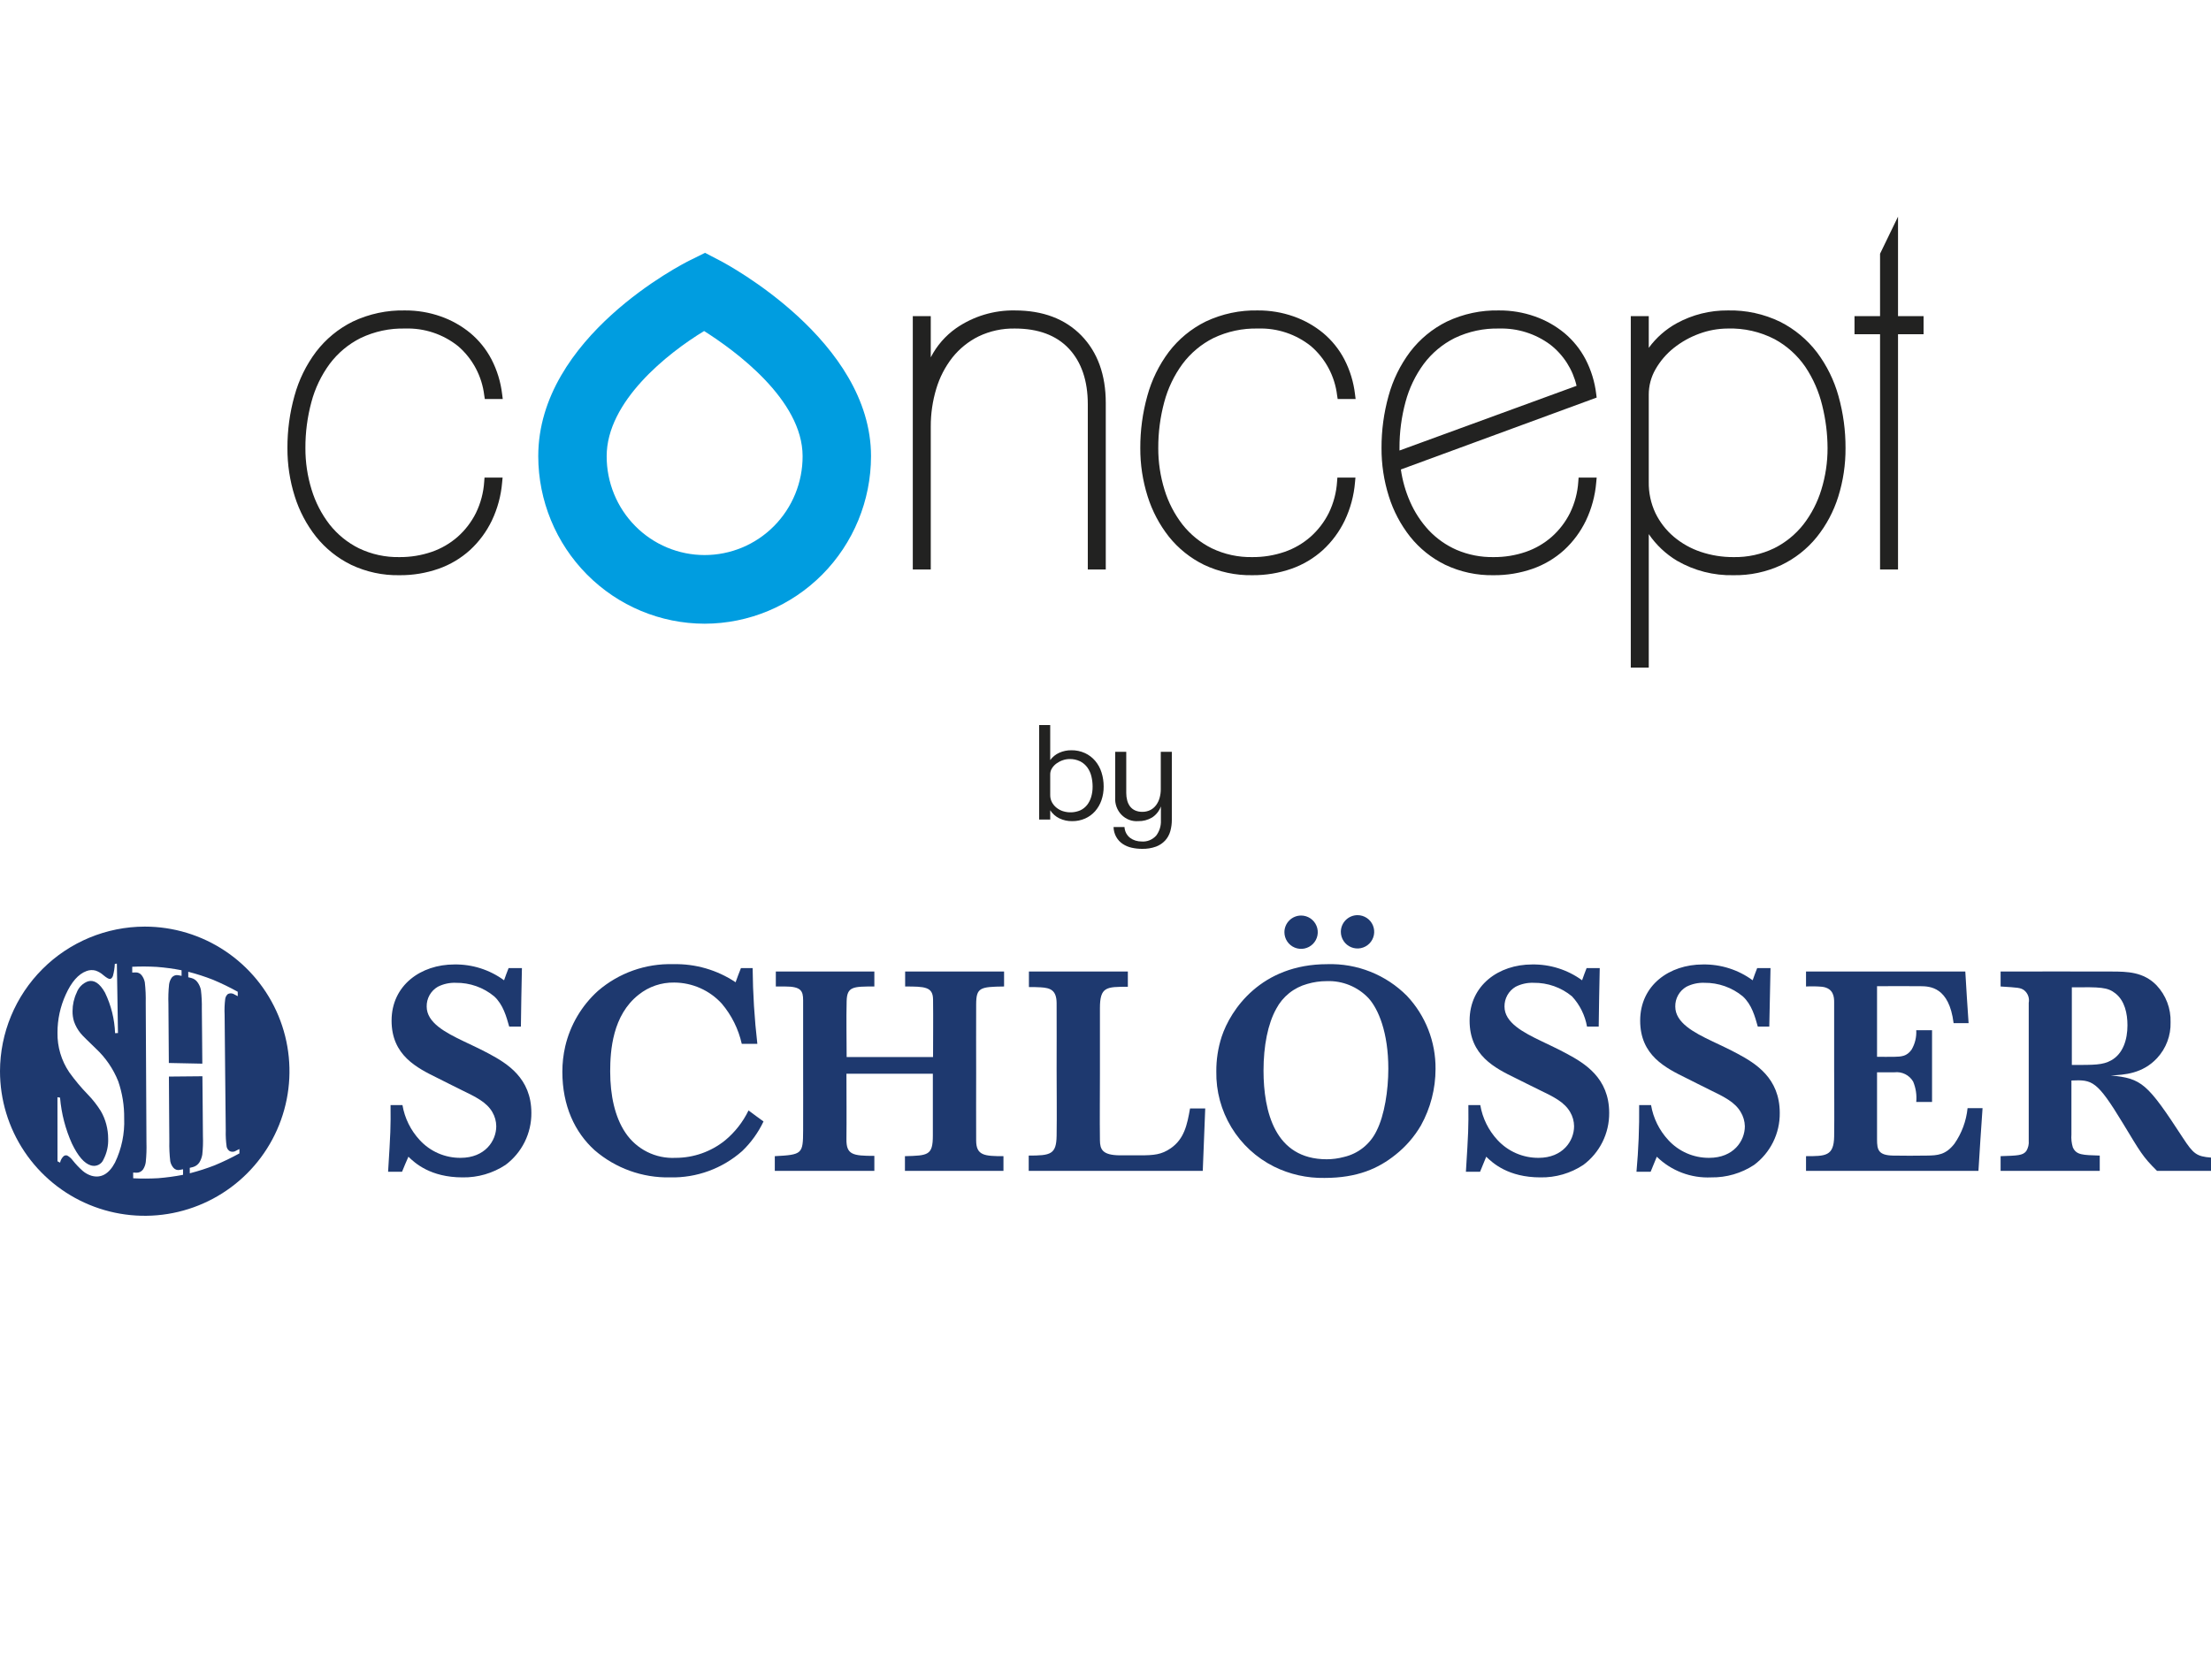 <svg width="500" height="380" viewBox="0 0 500 380" fill="none" xmlns="http://www.w3.org/2000/svg">
<rect width="500" height="380" fill="white"/>
<g clip-path="url(#clip0_34_1088)">
<path d="M410.896 79.7C408.679 76.804 405.845 74.446 402.602 72.802C398.9 71.005 394.826 70.119 390.717 70.218C386.714 70.184 382.766 71.169 379.242 73.082C376.729 74.451 374.547 76.363 372.854 78.681V71.511H368.789V151H372.854V120.81C374.531 123.264 376.716 125.323 379.259 126.845C383.132 129.082 387.538 130.209 392.001 130.106C395.743 130.172 399.451 129.384 402.848 127.801C405.934 126.321 408.658 124.173 410.823 121.51C413.004 118.795 414.658 115.692 415.7 112.363C416.818 108.8 417.375 105.083 417.351 101.347C417.367 97.379 416.832 93.427 415.764 89.607C414.772 86.026 413.12 82.666 410.896 79.7V79.7ZM378.481 78.73C380.219 77.343 382.169 76.249 384.255 75.49C386.324 74.72 388.511 74.321 390.717 74.311C394.398 74.198 398.047 75.027 401.323 76.72C404.096 78.229 406.475 80.376 408.267 82.987C410.044 85.648 411.337 88.606 412.084 91.724C412.869 94.871 413.274 98.102 413.287 101.347C413.298 104.534 412.826 107.705 411.887 110.749C411.02 113.601 409.644 116.271 407.825 118.626C406.039 120.894 403.776 122.734 401.199 124.015C398.329 125.391 395.179 126.075 392.001 126.011C389.489 126.024 386.991 125.623 384.607 124.824C382.375 124.079 380.304 122.916 378.502 121.396C376.768 119.923 375.357 118.103 374.359 116.052C373.325 113.847 372.81 111.432 372.853 108.994V89.281C372.847 87.258 373.376 85.269 374.385 83.518C375.439 81.677 376.829 80.052 378.481 78.73V78.73Z" fill="#222221"/>
<path d="M267.41 82.325C269.258 79.853 271.652 77.849 274.401 76.469C277.554 74.961 281.014 74.222 284.503 74.311C288.83 74.171 293.067 75.582 296.459 78.291C299.751 81.124 301.864 85.102 302.376 89.432L302.506 90.251H306.562L306.423 89.157C306.099 86.41 305.285 83.743 304.018 81.288C302.827 79.009 301.202 76.989 299.236 75.342C297.237 73.695 294.965 72.417 292.525 71.566C289.946 70.661 287.234 70.205 284.503 70.218C280.404 70.12 276.338 70.984 272.628 72.744C269.375 74.356 266.534 76.699 264.324 79.592C262.09 82.573 260.438 85.954 259.456 89.556C258.388 93.393 257.854 97.361 257.869 101.347C257.851 105.047 258.408 108.727 259.52 112.253C260.558 115.571 262.19 118.669 264.338 121.394C266.482 124.07 269.186 126.238 272.257 127.744C275.681 129.371 279.433 130.179 283.218 130.105C286.221 130.131 289.207 129.638 292.045 128.649C294.673 127.728 297.093 126.288 299.162 124.414C301.205 122.532 302.875 120.277 304.085 117.769C305.386 115.042 306.179 112.098 306.426 109.083L306.524 108.024H302.437L302.368 108.919C302.215 111.394 301.577 113.814 300.492 116.04C299.472 118.075 298.077 119.897 296.381 121.407C294.658 122.921 292.659 124.083 290.495 124.827C288.153 125.629 285.693 126.029 283.218 126.01C280.041 126.074 276.893 125.391 274.024 124.014C271.446 122.734 269.182 120.894 267.395 118.626C265.576 116.271 264.2 113.601 263.334 110.748C262.394 107.704 261.922 104.533 261.933 101.346C261.918 97.832 262.374 94.332 263.288 90.94C264.115 87.834 265.513 84.912 267.41 82.325V82.325Z" fill="#222221"/>
<path d="M229.524 70.218C224.793 70.129 220.152 71.526 216.245 74.215C213.821 75.916 211.843 78.185 210.485 80.828V71.511H206.42V128.814H210.485V96.5C210.474 93.604 210.891 90.722 211.725 87.951C212.485 85.39 213.716 82.996 215.355 80.893C216.96 78.875 218.986 77.236 221.29 76.093C223.859 74.862 226.679 74.252 229.524 74.311C234.783 74.311 238.884 75.84 241.713 78.854C244.556 81.885 245.997 86.119 245.997 91.438V128.813H250.061V91.114C250.061 84.779 248.205 79.659 244.545 75.894C240.878 72.128 235.824 70.218 229.524 70.218Z" fill="#222221"/>
<path d="M356.92 108.92C356.766 111.395 356.127 113.815 355.041 116.041C354.023 118.076 352.629 119.898 350.933 121.408C349.21 122.922 347.211 124.084 345.048 124.828C342.705 125.63 340.245 126.03 337.77 126.011C334.894 126.061 332.04 125.503 329.391 124.372C327.03 123.336 324.899 121.836 323.121 119.96C321.345 118.048 319.904 115.846 318.861 113.448C317.848 111.135 317.153 108.694 316.795 106.192L361.072 89.926L360.975 89.158C360.651 86.41 359.837 83.744 358.57 81.288V81.287C357.378 79.009 355.753 76.989 353.788 75.342C351.789 73.696 349.517 72.418 347.077 71.566C344.498 70.661 341.785 70.205 339.054 70.218C334.954 70.12 330.888 70.984 327.179 72.744C323.927 74.356 321.086 76.699 318.876 79.592C316.642 82.574 314.991 85.955 314.008 89.556C312.939 93.393 312.405 97.362 312.42 101.347C312.402 105.046 312.959 108.726 314.071 112.252C315.107 115.571 316.741 118.669 318.89 121.393C321.033 124.071 323.737 126.239 326.809 127.744C330.233 129.371 333.985 130.179 337.77 130.106C340.773 130.131 343.759 129.638 346.597 128.649C349.225 127.728 351.645 126.288 353.714 124.414C355.756 122.531 357.426 120.277 358.637 117.769C359.938 115.042 360.732 112.098 360.978 109.083L361.076 108.024H356.989L356.92 108.92ZM356.529 87.267L316.484 101.902V101.346C316.469 97.832 316.925 94.332 317.84 90.941C318.665 87.834 320.062 84.912 321.96 82.325C323.808 79.854 326.203 77.849 328.953 76.47C332.105 74.961 335.565 74.222 339.054 74.312C343.183 74.203 347.23 75.479 350.561 77.939C353.559 80.262 355.668 83.557 356.529 87.267V87.267Z" fill="#222221"/>
<path d="M429.223 71.511V49L425.159 57.392V71.511H419.382V75.605H425.159V128.813H429.223V75.605H435V71.511H429.223Z" fill="#222221"/>
<path d="M74.542 82.325C76.39 79.854 78.784 77.849 81.534 76.47C84.686 74.961 88.147 74.222 91.635 74.312C95.963 74.173 100.199 75.583 103.592 78.292C106.883 81.126 108.996 85.103 109.509 89.433L109.638 90.251H113.694L113.555 89.158C113.232 86.41 112.417 83.744 111.151 81.288C109.959 79.01 108.334 76.989 106.369 75.342C104.37 73.695 102.097 72.417 99.657 71.566C97.079 70.661 94.366 70.205 91.636 70.218C87.536 70.119 83.47 70.984 79.76 72.744C76.508 74.356 73.667 76.699 71.457 79.592C69.222 82.573 67.57 85.955 66.588 89.557C65.519 93.394 64.985 97.362 65 101.347C64.983 105.047 65.54 108.727 66.651 112.254C67.688 115.572 69.322 118.67 71.47 121.394C73.615 124.071 76.318 126.238 79.388 127.744C82.813 129.371 86.565 130.18 90.352 130.106C93.355 130.131 96.34 129.638 99.178 128.649C101.806 127.728 104.225 126.288 106.293 124.414C108.336 122.531 110.007 120.277 111.218 117.769C112.518 115.042 113.311 112.098 113.558 109.084L113.657 108.025H109.57L109.501 108.92C109.347 111.395 108.708 113.814 107.623 116.04C106.604 118.075 105.21 119.896 103.515 121.406C101.791 122.92 99.793 124.081 97.629 124.827C95.287 125.63 92.826 126.03 90.352 126.01C87.174 126.075 84.024 125.391 81.155 124.014C78.577 122.735 76.313 120.895 74.527 118.627C72.708 116.272 71.331 113.602 70.464 110.748C69.525 107.704 69.053 104.534 69.065 101.347C69.049 97.832 69.506 94.332 70.422 90.941C71.246 87.834 72.644 84.912 74.542 82.325V82.325Z" fill="#222221"/>
<path d="M159.349 141.076C149.373 141.064 139.808 137.069 132.754 129.965C125.7 122.862 121.733 113.231 121.722 103.185C121.722 76.203 154.533 59.618 155.93 58.925L159.438 57.185L162.91 58.998C164.301 59.724 196.975 77.086 196.975 103.186C196.964 113.231 192.996 122.862 185.943 129.965C178.889 137.068 169.325 141.064 159.349 141.076V141.076ZM159.23 74.875C150.89 79.934 137.194 90.834 137.194 103.185C137.187 106.119 137.755 109.026 138.865 111.739C139.975 114.452 141.606 116.917 143.664 118.995C145.722 121.072 148.166 122.72 150.858 123.845C153.549 124.969 156.434 125.548 159.348 125.548C162.262 125.548 165.148 124.969 167.839 123.845C170.53 122.72 172.975 121.072 175.033 118.995C177.091 116.917 178.722 114.452 179.832 111.739C180.942 109.026 181.51 106.119 181.503 103.185C181.503 90.433 166.239 79.31 159.23 74.875V74.875Z" fill="#009DE0"/>
</g>
<g clip-path="url(#clip1_34_1088)">
<path d="M249.584 177.926C249.592 178.978 249.422 180.023 249.081 181.013C248.766 181.93 248.278 182.773 247.646 183.494C247.016 184.202 246.248 184.764 245.392 185.141C244.466 185.547 243.469 185.749 242.464 185.735C241.459 185.754 240.463 185.536 239.551 185.097C238.721 184.691 238.011 184.06 237.498 183.272V185.379H235V164H237.498V171.926C238.031 171.197 238.739 170.624 239.551 170.264C240.408 169.883 241.331 169.691 242.264 169.699C243.325 169.681 244.377 169.899 245.35 170.339C246.232 170.744 247.02 171.341 247.661 172.089C248.304 172.852 248.792 173.741 249.096 174.704C249.427 175.743 249.592 176.832 249.584 177.926V177.926ZM247.085 177.924C247.087 177.147 246.995 176.373 246.813 175.619C246.645 174.901 246.342 174.223 245.923 173.625C245.497 173.031 244.941 172.55 244.301 172.221C243.53 171.844 242.684 171.662 241.832 171.689C241.324 171.695 240.82 171.784 240.34 171.955C239.839 172.123 239.365 172.368 238.933 172.68C238.524 172.972 238.173 173.343 237.899 173.773C237.636 174.179 237.497 174.657 237.498 175.146V179.815C237.489 180.387 237.622 180.952 237.885 181.456C238.144 181.938 238.496 182.361 238.919 182.696C239.354 183.044 239.845 183.309 240.369 183.479C241.651 183.887 243.03 183.824 244.273 183.302C244.88 183.025 245.416 182.605 245.838 182.075C246.262 181.528 246.578 180.901 246.77 180.229C246.986 179.481 247.092 178.704 247.085 177.924V177.924Z" fill="#222221"/>
<path d="M264.655 188.006C264.437 188.788 264.043 189.505 263.507 190.1C262.926 190.724 262.213 191.201 261.425 191.495C260.406 191.859 259.332 192.03 258.254 192C257.472 192.002 256.692 191.917 255.928 191.746C255.221 191.594 254.545 191.313 253.933 190.916C253.3 190.506 252.776 189.94 252.408 189.269C252.039 188.597 251.838 187.842 251.823 187.07H254.292C254.32 187.571 254.458 188.058 254.694 188.496C254.912 188.898 255.21 189.247 255.569 189.52C255.93 189.791 256.333 189.997 256.761 190.129C257.217 190.27 257.691 190.34 258.167 190.337C258.776 190.386 259.388 190.293 259.957 190.064C260.526 189.835 261.037 189.477 261.454 189.015C262.204 188.034 262.587 186.806 262.53 185.557V182.409C262.143 183.449 261.437 184.33 260.521 184.918C259.57 185.481 258.487 185.764 257.391 185.734C256.696 185.788 255.997 185.686 255.343 185.435C254.689 185.184 254.095 184.79 253.602 184.28C253.108 183.77 252.727 183.156 252.485 182.479C252.242 181.803 252.143 181.08 252.195 180.361V170.058H254.693V179.35C254.688 179.927 254.76 180.502 254.908 181.058C255.035 181.548 255.254 182.007 255.554 182.409C255.852 182.795 256.237 183.101 256.674 183.3C257.19 183.53 257.749 183.641 258.31 183.627C258.95 183.643 259.585 183.5 260.161 183.212C260.676 182.945 261.123 182.558 261.468 182.082C261.82 181.591 262.083 181.038 262.242 180.449C262.417 179.822 262.504 179.173 262.501 178.52V170.058H264.999V185.408C265.006 186.286 264.89 187.162 264.655 188.006V188.006Z" fill="#222221"/>
</g>
<g clip-path="url(#clip2_34_1088)">
<path d="M204.691 223.134C209.146 223.134 210.967 223.199 211.003 226.064C211.06 230.41 211.003 234.756 211.003 239.095H191.462C191.462 234.881 191.358 230.665 191.462 226.444C191.543 223.13 192.947 223.134 197.728 223.134V219.752H175.447V223.134H177.536C181.111 223.134 181.621 224.091 181.621 226.253V240.979C181.621 245.881 181.643 250.798 181.621 255.699C181.597 261.002 181.436 261.192 175.215 261.514V264.837H197.728V261.448C192.854 261.448 191.377 261.192 191.416 257.679C191.47 252.741 191.416 247.802 191.416 242.864H210.957V256.853C210.957 261.324 209.889 261.381 204.645 261.514V264.837H226.925V261.514C222.655 261.514 220.769 261.381 220.751 258C220.723 252.858 220.751 247.715 220.751 242.572C220.751 237.43 220.724 232.286 220.751 227.137C220.771 223.39 221.633 223.199 227.064 223.134V219.752H204.691V223.134Z" fill="#1E396F"/>
<path d="M264.756 259.724C262.658 261.178 260.949 261.324 257.792 261.324C256.261 261.324 254.728 261.342 253.197 261.324C249.298 261.276 248.768 259.981 248.741 257.934C248.675 252.96 248.741 247.971 248.741 242.996V228.051C248.741 223.199 250.181 223.199 255.054 223.199V219.752H232.681V223.259C233.563 223.259 234.49 223.268 235.373 223.324C237.46 223.458 238.93 223.901 238.946 226.903C238.976 231.907 238.946 236.919 238.946 241.915C238.946 246.91 239.022 251.915 238.946 256.911C238.883 261.128 237.554 261.381 232.635 261.381V264.837H271.996C272.182 260.133 272.368 255.427 272.554 250.717H269.119C268.469 254.421 267.809 257.607 264.756 259.724" fill="#1E396F"/>
<path d="M110.556 238.328C108.692 237.327 106.804 236.461 104.846 235.523C100.678 233.525 96.491 231.308 96.491 227.67C96.472 226.769 96.695 225.88 97.135 225.094C97.576 224.308 98.219 223.654 98.998 223.199C100.26 222.555 101.666 222.246 103.082 222.301C106.248 222.26 109.326 223.348 111.762 225.369C113.782 227.243 114.5 229.899 115.151 232.2H117.797C117.844 227.795 117.936 223.39 118.029 218.978H115.012C114.641 219.899 114.315 220.819 113.99 221.731C110.725 219.335 106.762 218.077 102.711 218.152C95.237 218.152 88.553 222.813 88.553 230.863C88.553 238.715 94.259 241.536 99.044 243.887C100.757 244.729 102.432 245.613 104.15 246.443C107.722 248.17 110.046 249.314 111.345 251.55C111.912 252.519 112.216 253.62 112.226 254.742C112.226 258.065 109.673 261.894 104.15 261.894C102.414 261.907 100.694 261.555 99.103 260.862C97.512 260.168 96.084 259.148 94.913 257.868C92.871 255.667 91.516 252.917 91.013 249.958H88.322C88.368 255.063 88.322 256.086 87.765 265.035H90.921C91.385 263.902 91.849 262.77 92.36 261.638C93.799 263.048 97.326 266.313 104.615 266.313C108.058 266.37 111.439 265.387 114.315 263.493C116.145 262.131 117.629 260.357 118.645 258.315C119.661 256.273 120.182 254.021 120.165 251.74C120.165 243.822 114.633 240.518 110.556 238.328" fill="#1E396F"/>
<path d="M163.982 257.934C160.804 260.503 156.837 261.901 152.749 261.894C150.529 262.004 148.319 261.537 146.334 260.538C144.349 259.539 142.657 258.043 141.424 256.195C139.056 252.668 137.989 247.78 137.989 242.353C137.989 237.627 138.519 229.617 144.44 224.982C146.716 223.162 149.557 222.194 152.471 222.243C154.5 222.252 156.504 222.682 158.358 223.506C160.211 224.329 161.874 225.529 163.239 227.028C165.449 229.646 166.994 232.758 167.742 236.1H171.269C170.61 230.416 170.254 224.701 170.203 218.978H167.556C167.139 220.044 166.72 221.111 166.349 222.178C162.181 219.391 157.252 217.961 152.238 218.087C146 217.906 139.922 220.07 135.203 224.15C131.527 227.477 128.953 231.845 127.823 236.671C127.39 238.556 127.171 240.484 127.173 242.419C127.173 250.147 130.005 256.123 134.461 260.161C139.196 264.255 145.283 266.447 151.543 266.313C157.529 266.451 163.347 264.327 167.834 260.366C169.838 258.443 171.474 256.171 172.663 253.661C171.502 252.835 170.388 252.003 169.274 251.17C168.015 253.777 166.21 256.083 163.982 257.934" fill="#1E396F"/>
<path d="M493.64 257.365C485.566 244.974 484.357 243.953 477.348 243.252C480.459 243.12 484.526 242.848 487.792 239.351C489.844 237.146 490.945 234.223 490.856 231.213C490.903 229.685 490.649 228.162 490.107 226.732C489.566 225.302 488.747 223.993 487.699 222.879C484.738 219.802 481.015 219.769 477.627 219.752C469.226 219.711 460.824 219.752 452.421 219.752V223.134C456.414 223.39 456.872 223.399 457.713 223.96C458.138 224.292 458.463 224.736 458.651 225.241C458.84 225.746 458.885 226.294 458.781 226.823V258C458.856 258.828 458.66 259.658 458.223 260.366C457.433 261.38 456.228 261.381 452.421 261.514V264.837H474.841V261.381C470.943 261.258 469.552 261.257 468.761 259.534C468.468 258.584 468.358 257.587 468.436 256.597V244.398C473.171 244.208 474.164 244.322 480.133 254.165C484.003 260.546 484.543 261.638 487.792 264.837H500V261.834C496.751 261.58 496.01 261.001 493.64 257.365V257.365ZM468.529 240.885V223.324C474.98 223.259 476.599 223.266 478.416 224.719C480.497 226.386 481.108 229.241 481.108 231.914C481.108 235.099 480.141 238.358 477.395 239.862C475.5 240.899 473.681 240.885 468.529 240.885Z" fill="#1E396F"/>
<path d="M441.978 258.701C440.001 261.236 438.172 261.353 435.711 261.381C433.159 261.411 430.605 261.436 428.098 261.381C424.801 261.312 424.478 260.111 424.478 257.745V242.543H428.424C429.258 242.445 430.101 242.592 430.852 242.967C431.602 243.343 432.226 243.929 432.647 244.654C433.253 246.106 433.493 247.683 433.344 249.249H436.918V233.033H433.344C433.434 234.574 433.062 236.107 432.276 237.436C431.193 238.96 429.91 239.002 428.424 239.037C427.078 239.068 425.778 239.037 424.478 239.037V223.068C427.728 223.068 431.023 223.028 434.319 223.068C436.408 223.094 440.771 223.199 441.793 231.433H445.181C444.903 227.539 444.67 223.646 444.438 219.752H408.418V223.134C409.64 223.07 410.866 223.092 412.085 223.199C414.68 223.551 414.778 225.56 414.778 226.706V241.879C414.778 246.934 414.851 251.988 414.778 257.043C414.712 261.515 412.828 261.514 408.418 261.514V264.837H447.409C447.687 260.111 448.012 255.385 448.338 250.659H444.949C444.658 253.548 443.636 256.316 441.978 258.701" fill="#1E396F"/>
<path d="M300.171 218.087C285.179 218.087 278.287 228.38 276.267 234.501C275.449 237.038 275.041 239.689 275.06 242.354C274.98 246.805 276.163 251.188 278.471 254.996C280.779 258.804 284.119 261.881 288.104 263.873C291.65 265.627 295.566 266.506 299.522 266.436C306.996 266.436 311.742 264.274 315.582 261.192C317.899 259.358 319.852 257.106 321.338 254.552C323.502 250.644 324.637 246.25 324.635 241.783C324.692 235.653 322.381 229.737 318.182 225.267C315.834 222.899 313.023 221.039 309.925 219.804C306.826 218.568 303.506 217.984 300.171 218.087V218.087ZM311.311 255.764C310.603 257.251 309.567 258.557 308.281 259.586C306.995 260.615 305.492 261.338 303.885 261.703C302.629 262.04 301.333 262.212 300.032 262.215C294.137 262.215 290.564 259.498 288.475 255.641C286.386 251.784 285.735 246.765 285.735 242.163C285.735 236.546 286.722 231.571 288.614 228.175C289.335 226.809 290.329 225.606 291.535 224.64C292.741 223.673 294.132 222.965 295.622 222.557C297.054 222.134 298.539 221.92 300.032 221.922C301.785 221.855 303.532 222.162 305.156 222.822C306.781 223.482 308.247 224.48 309.456 225.75C311.711 228.216 313.958 233.543 313.958 241.718C313.958 246.634 313.089 252.259 311.311 255.764" fill="#1E396F"/>
<path d="M354.295 238.328C352.431 237.327 350.552 236.444 348.632 235.523C344.426 233.507 340.23 231.308 340.23 227.67C340.217 226.77 340.442 225.883 340.882 225.098C341.322 224.313 341.962 223.658 342.737 223.199C343.998 222.554 345.405 222.245 346.821 222.301C349.988 222.26 353.065 223.348 355.501 225.369C357.262 227.275 358.438 229.646 358.89 232.2H361.536C361.583 227.795 361.676 223.39 361.768 218.978H358.797C358.426 219.899 358.102 220.819 357.776 221.731C354.492 219.337 350.515 218.08 346.45 218.152C338.977 218.152 332.339 222.813 332.339 230.863C332.339 238.715 337.991 241.55 342.784 243.887C344.536 244.742 346.176 245.602 347.935 246.443C351.514 248.157 353.785 249.314 355.084 251.55C355.652 252.519 355.957 253.619 355.966 254.742C355.966 258.065 353.412 261.894 347.935 261.894C346.193 261.905 344.467 261.553 342.868 260.86C341.27 260.167 339.834 259.148 338.652 257.868C336.61 255.667 335.255 252.918 334.754 249.958H332.061C332.107 255.063 332.061 256.086 331.503 265.035H334.707C335.171 263.903 335.635 262.77 336.099 261.638C337.538 263.048 341.065 266.313 348.354 266.313C351.799 266.377 355.182 265.393 358.055 263.493C359.886 262.131 361.369 260.357 362.385 258.315C363.401 256.273 363.921 254.02 363.904 251.74C363.904 243.822 358.372 240.518 354.295 238.328" fill="#1E396F"/>
<path d="M392.915 238.328C391.05 237.327 389.166 236.456 387.206 235.523C382.993 233.519 378.85 231.308 378.85 227.67C378.831 226.769 379.054 225.88 379.495 225.094C379.935 224.308 380.579 223.654 381.357 223.199C382.619 222.555 384.025 222.246 385.441 222.301C388.606 222.269 391.681 223.355 394.122 225.369C396.151 227.231 396.86 229.899 397.51 232.2H400.109C400.202 227.795 400.295 223.388 400.388 218.978H397.371C396.999 219.898 396.674 220.819 396.35 221.731C393.084 219.335 389.121 218.078 385.07 218.152C377.55 218.152 370.912 222.813 370.912 230.863C370.912 238.715 376.618 241.536 381.404 243.887C383.117 244.728 384.791 245.613 386.509 246.443C390.081 248.17 392.37 249.335 393.658 251.55C394.238 252.516 394.558 253.616 394.585 254.742C394.585 258.065 392.033 261.894 386.509 261.894C384.773 261.907 383.054 261.555 381.462 260.862C379.871 260.168 378.443 259.148 377.272 257.868C375.23 255.666 373.875 252.917 373.372 249.958H370.681C370.737 254.99 370.535 260.023 370.077 265.035H373.28C373.743 263.902 374.207 262.77 374.672 261.638C376.29 263.22 378.218 264.452 380.334 265.256C382.451 266.061 384.711 266.42 386.972 266.313C390.417 266.37 393.798 265.387 396.674 263.493C398.498 262.128 399.975 260.353 400.983 258.31C401.991 256.268 402.503 254.017 402.477 251.74C402.477 243.822 396.991 240.518 392.915 238.328" fill="#1E396F"/>
<path fill-rule="evenodd" clip-rule="evenodd" d="M294.231 207.086C294.977 207.086 295.706 207.307 296.327 207.722C296.947 208.136 297.43 208.724 297.715 209.413C298.001 210.102 298.075 210.859 297.93 211.59C297.784 212.321 297.425 212.993 296.898 213.52C296.37 214.047 295.698 214.406 294.967 214.551C294.235 214.696 293.477 214.622 292.788 214.337C292.099 214.052 291.51 213.569 291.095 212.949C290.681 212.329 290.459 211.601 290.459 210.855C290.461 209.856 290.86 208.899 291.566 208.193C292.273 207.486 293.232 207.088 294.231 207.086" fill="#1E396F"/>
<path fill-rule="evenodd" clip-rule="evenodd" d="M306.992 207C307.738 207 308.467 207.22 309.088 207.634C309.708 208.048 310.192 208.637 310.478 209.325C310.763 210.014 310.838 210.772 310.693 211.503C310.548 212.234 310.189 212.906 309.661 213.433C309.134 213.96 308.462 214.319 307.73 214.465C306.998 214.61 306.24 214.536 305.55 214.25C304.861 213.965 304.272 213.482 303.858 212.862C303.443 212.242 303.222 211.514 303.222 210.768C303.224 209.77 303.622 208.813 304.328 208.106C305.035 207.4 305.993 207.002 306.992 207" fill="#1E396F"/>
<path fill-rule="evenodd" clip-rule="evenodd" d="M32.732 209.589C39.205 209.589 45.533 211.507 50.916 215.101C56.298 218.695 60.494 223.803 62.971 229.779C65.448 235.755 66.096 242.331 64.833 248.676C63.57 255.02 60.453 260.847 55.875 265.421C51.297 269.995 45.465 273.11 39.116 274.372C32.767 275.634 26.186 274.986 20.205 272.51C14.224 270.035 9.112 265.843 5.516 260.464C1.919 255.086 -0 248.762 6.33723e-09 242.294C0.017 233.625 3.471 225.316 9.606 219.186C15.74 213.056 24.056 209.605 32.732 209.589" fill="#1E396F"/>
<path fill-rule="evenodd" clip-rule="evenodd" d="M26.431 217.96C26.475 220.577 26.515 223.2 26.556 225.807C26.596 228.418 26.632 231.046 26.676 233.664C26.457 233.673 26.243 233.684 26.024 233.699C25.907 230.52 25.133 227.401 23.75 224.536C22.568 222.415 21.258 221.567 19.877 221.974C19.295 222.189 18.767 222.528 18.329 222.968C17.891 223.408 17.554 223.938 17.341 224.52C16.726 225.826 16.407 227.252 16.406 228.695C16.39 229.498 16.503 230.299 16.741 231.067C17.073 232.023 17.571 232.914 18.211 233.699C18.71 234.328 19.878 235.414 21.647 237.145C23.879 239.219 25.62 241.764 26.744 244.595C27.665 247.279 28.118 250.101 28.081 252.939C28.219 256.397 27.507 259.836 26.008 262.956C24.633 265.557 22.832 266.561 20.673 265.939C19.963 265.717 19.305 265.355 18.738 264.875C17.908 264.145 17.145 263.343 16.458 262.479C16.127 262.023 15.7 261.646 15.207 261.373C15.058 261.318 14.896 261.308 14.74 261.344C14.585 261.379 14.443 261.459 14.333 261.574C13.95 261.958 13.69 262.448 13.588 262.98C13.391 262.875 13.194 262.769 13.001 262.669C12.997 260.257 12.996 257.844 12.997 255.43C12.997 253.019 12.996 250.602 12.992 248.181C13.185 248.212 13.382 248.242 13.579 248.273C13.882 251.875 14.795 255.4 16.279 258.696C17.626 261.471 19.041 263.173 20.584 263.614C21.142 263.78 21.742 263.731 22.266 263.477C22.79 263.223 23.2 262.783 23.415 262.242C24.163 260.8 24.523 259.188 24.461 257.565C24.458 256.475 24.317 255.39 24.041 254.335C23.768 253.279 23.351 252.265 22.803 251.321C21.965 249.975 20.985 248.722 19.881 247.584C18.351 246.012 16.942 244.328 15.666 242.545C13.875 239.901 12.944 236.769 13.001 233.578C12.994 230.601 13.632 227.659 14.873 224.953C16.136 222.164 17.689 220.312 19.59 219.633C20.234 219.394 20.935 219.359 21.599 219.532C22.267 219.757 22.882 220.118 23.402 220.593C24.112 221.18 24.615 221.469 24.894 221.427C25.168 221.384 25.377 221.151 25.532 220.763C25.778 219.871 25.923 218.955 25.965 218.031C26.123 218.005 26.282 217.98 26.431 217.96V217.96ZM38.2 243.51C38.217 245.951 38.231 248.392 38.242 250.833C38.255 253.271 38.279 255.712 38.294 258.148C38.257 259.656 38.328 261.165 38.504 262.664C38.611 263.215 38.86 263.727 39.228 264.152C39.404 264.353 39.632 264.503 39.887 264.585C40.142 264.666 40.415 264.676 40.675 264.614C40.912 264.572 41.152 264.523 41.391 264.478C41.395 264.899 41.395 265.317 41.395 265.733C39.533 266.092 37.653 266.347 35.762 266.498C33.883 266.602 32 266.608 30.12 266.517C30.12 266.09 30.12 265.658 30.112 265.221C30.348 265.231 30.591 265.247 30.831 265.257C31.122 265.27 31.413 265.211 31.676 265.084C31.939 264.958 32.167 264.768 32.339 264.532C32.676 264.025 32.891 263.445 32.965 262.84C33.116 261.358 33.167 259.868 33.119 258.379C33.096 253.125 33.069 247.868 33.038 242.605C33.01 237.351 32.982 232.089 32.956 226.821C32.991 225.282 32.923 223.741 32.751 222.21C32.645 221.627 32.403 221.076 32.044 220.603C31.879 220.384 31.662 220.209 31.411 220.096C31.161 219.983 30.887 219.934 30.613 219.955C30.377 219.962 30.138 219.975 29.906 219.984C29.902 219.548 29.902 219.11 29.902 218.674C31.758 218.586 33.617 218.596 35.471 218.704C37.346 218.848 39.212 219.101 41.058 219.462C41.058 219.884 41.058 220.306 41.066 220.728C40.826 220.678 40.59 220.631 40.355 220.593C40.086 220.531 39.806 220.544 39.544 220.63C39.282 220.716 39.049 220.871 38.868 221.079C38.528 221.549 38.31 222.097 38.235 222.672C38.083 224.126 38.034 225.588 38.089 227.048C38.103 229.278 38.119 231.509 38.136 233.74C38.152 235.974 38.168 238.206 38.183 240.435C40.706 240.475 43.229 240.52 45.754 240.591C45.732 238.521 45.719 236.451 45.702 234.382C45.685 232.313 45.665 230.243 45.645 228.173C45.674 226.751 45.604 225.33 45.435 223.918C45.313 223.313 45.067 222.74 44.712 222.235C44.375 221.729 43.862 221.365 43.273 221.216C43.037 221.154 42.809 221.105 42.579 221.05C42.57 220.638 42.57 220.221 42.57 219.804C44.468 220.29 46.336 220.892 48.16 221.607C50.075 222.41 51.945 223.317 53.76 224.325C53.76 224.662 53.76 224.993 53.768 225.325C53.532 225.209 53.303 225.083 53.07 224.963C52.854 224.811 52.603 224.718 52.34 224.691C52.078 224.665 51.813 224.707 51.571 224.813C51.227 225.087 51 225.482 50.936 225.917C50.782 227.118 50.735 228.33 50.796 229.539C50.837 233.894 50.878 238.249 50.919 242.605C50.959 246.956 51.014 251.311 51.052 255.662C51.014 256.911 51.083 258.161 51.258 259.399C51.304 259.607 51.393 259.803 51.519 259.975C51.644 260.147 51.803 260.291 51.987 260.399C52.221 260.5 52.476 260.54 52.73 260.515C52.983 260.489 53.226 260.399 53.434 260.254C53.664 260.134 53.901 260.017 54.136 259.896C54.142 260.228 54.145 260.56 54.145 260.885C52.327 261.887 50.455 262.788 48.538 263.584C46.704 264.298 44.828 264.9 42.921 265.387C42.921 264.975 42.921 264.568 42.912 264.152C43.144 264.096 43.375 264.046 43.61 263.986C44.233 263.822 44.771 263.429 45.115 262.885C45.434 262.348 45.649 261.755 45.748 261.138C45.896 259.77 45.943 258.393 45.89 257.018C45.874 254.757 45.856 252.495 45.835 250.231C45.813 247.97 45.796 245.71 45.774 243.439C43.247 243.47 40.723 243.493 38.2 243.51" fill="white"/>
</g>
<defs>
<clipPath id="clip0_34_1088">
<rect width="370" height="102" fill="white" transform="translate(65 49)"/>
</clipPath>
<clipPath id="clip1_34_1088">
<rect width="30" height="28" fill="white" transform="translate(235 164)"/>
</clipPath>
<clipPath id="clip2_34_1088">
<rect width="500" height="68" fill="white" transform="translate(0 207)"/>
</clipPath>
</defs>
</svg>
